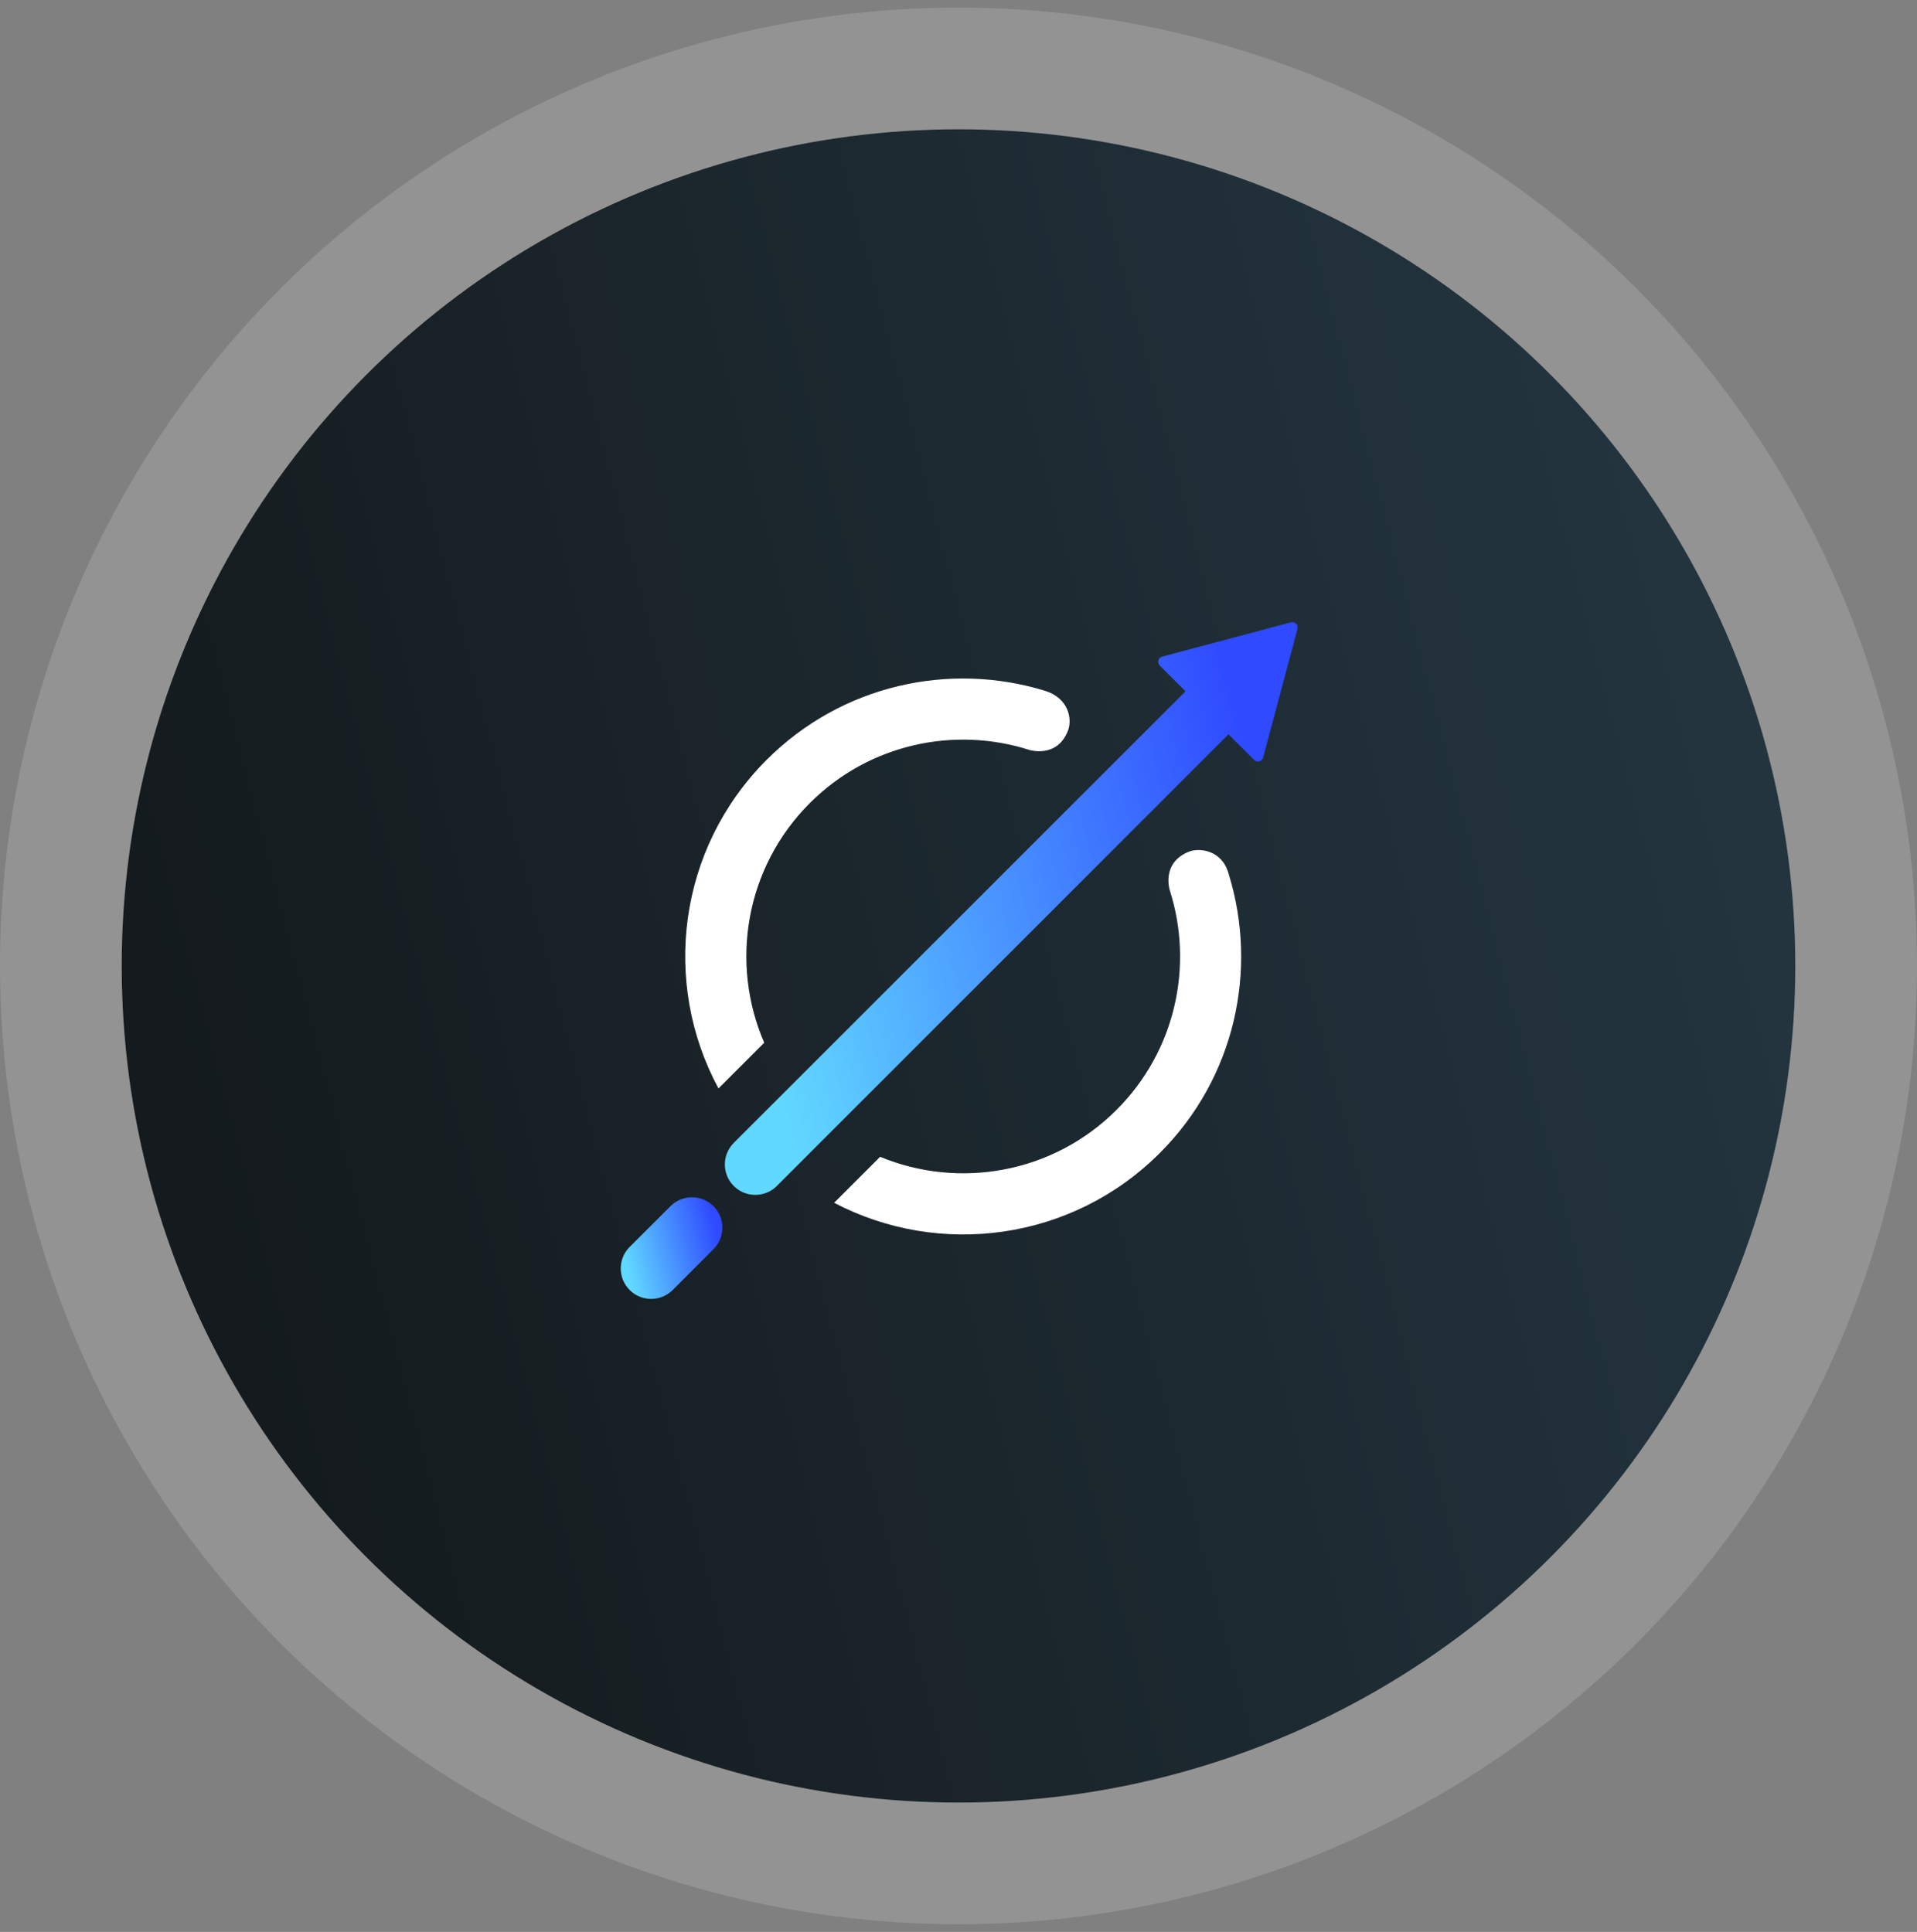 <svg xmlns="http://www.w3.org/2000/svg" width="126" height="127" viewBox="0 0 126 127" fill="none"><rect x="0" y="0" width="126" height="127" fill="#808080" stroke="none"/><circle cx="63" cy="63.5" r="55" fill="url(#paint0_linear_232_3768)"></circle><circle cx="63" cy="63.5" r="59" stroke="white" stroke-opacity="0.15" stroke-width="8"></circle><path d="M46.928 82.089L46.933 82.082C47.675 81.299 47.663 80.061 46.897 79.294C46.128 78.523 44.891 78.514 44.108 79.256L44.102 79.261C44.094 79.27 41.347 82.013 41.347 82.013C40.604 82.799 40.617 84.035 41.386 84.803C42.154 85.571 43.39 85.584 44.175 84.841C44.175 84.842 46.917 82.101 46.928 82.089Z" fill="url(#paint1_linear_232_3768)"></path><path d="M53.228 52.795C57.139 48.884 62.755 47.726 67.681 49.307C67.679 49.304 69.504 49.872 70.203 48.007C70.478 47.271 70.254 45.893 68.669 45.407C62.414 43.493 55.335 45.004 50.388 49.952C44.539 55.805 43.487 64.63 47.225 71.554L50.231 68.549C47.972 63.339 48.969 57.053 53.228 52.795Z" fill="white"></path><path d="M80.766 57.48C80.343 55.859 78.81 55.709 78.112 56.001C76.297 56.758 76.892 58.541 76.892 58.541C78.457 63.46 77.291 69.058 73.391 72.959C69.188 77.162 63.017 78.19 57.847 76.047L54.825 79.07C61.719 82.685 70.435 81.595 76.232 75.799C81.19 70.842 82.697 63.745 80.766 57.48Z" fill="white"></path><path d="M83.023 49.8L85.279 41.352C85.312 41.232 85.283 41.098 85.189 41.003C85.096 40.912 84.967 40.882 84.851 40.91L76.407 43.16C76.214 43.211 76.163 43.344 76.145 43.398C76.106 43.519 76.134 43.658 76.23 43.757L77.921 45.446L48.229 75.133C47.447 75.916 47.448 77.183 48.229 77.964C49.01 78.745 50.279 78.746 51.059 77.964L80.746 48.274L82.431 49.96C82.529 50.051 82.663 50.081 82.781 50.045C82.837 50.028 82.97 49.977 83.023 49.8Z" fill="url(#paint2_linear_232_3768)"></path><defs><linearGradient id="paint0_linear_232_3768" x1="108.61" y1="32.944" x2="7.859" y2="59.112" gradientUnits="userSpaceOnUse"><stop stop-color="#23343F"></stop><stop offset="1" stop-color="#141A1D"></stop></linearGradient><linearGradient id="paint1_linear_232_3768" x1="46.91" y1="80.192" x2="40.791" y2="81.781" gradientUnits="userSpaceOnUse"><stop stop-color="#2F4AFF"></stop><stop offset="1" stop-color="#61D8FF"></stop></linearGradient><linearGradient id="paint2_linear_232_3768" x1="82.079" y1="49.267" x2="47.595" y2="58.223" gradientUnits="userSpaceOnUse"><stop stop-color="#2F4AFF"></stop><stop offset="1" stop-color="#61D8FF"></stop></linearGradient></defs></svg>